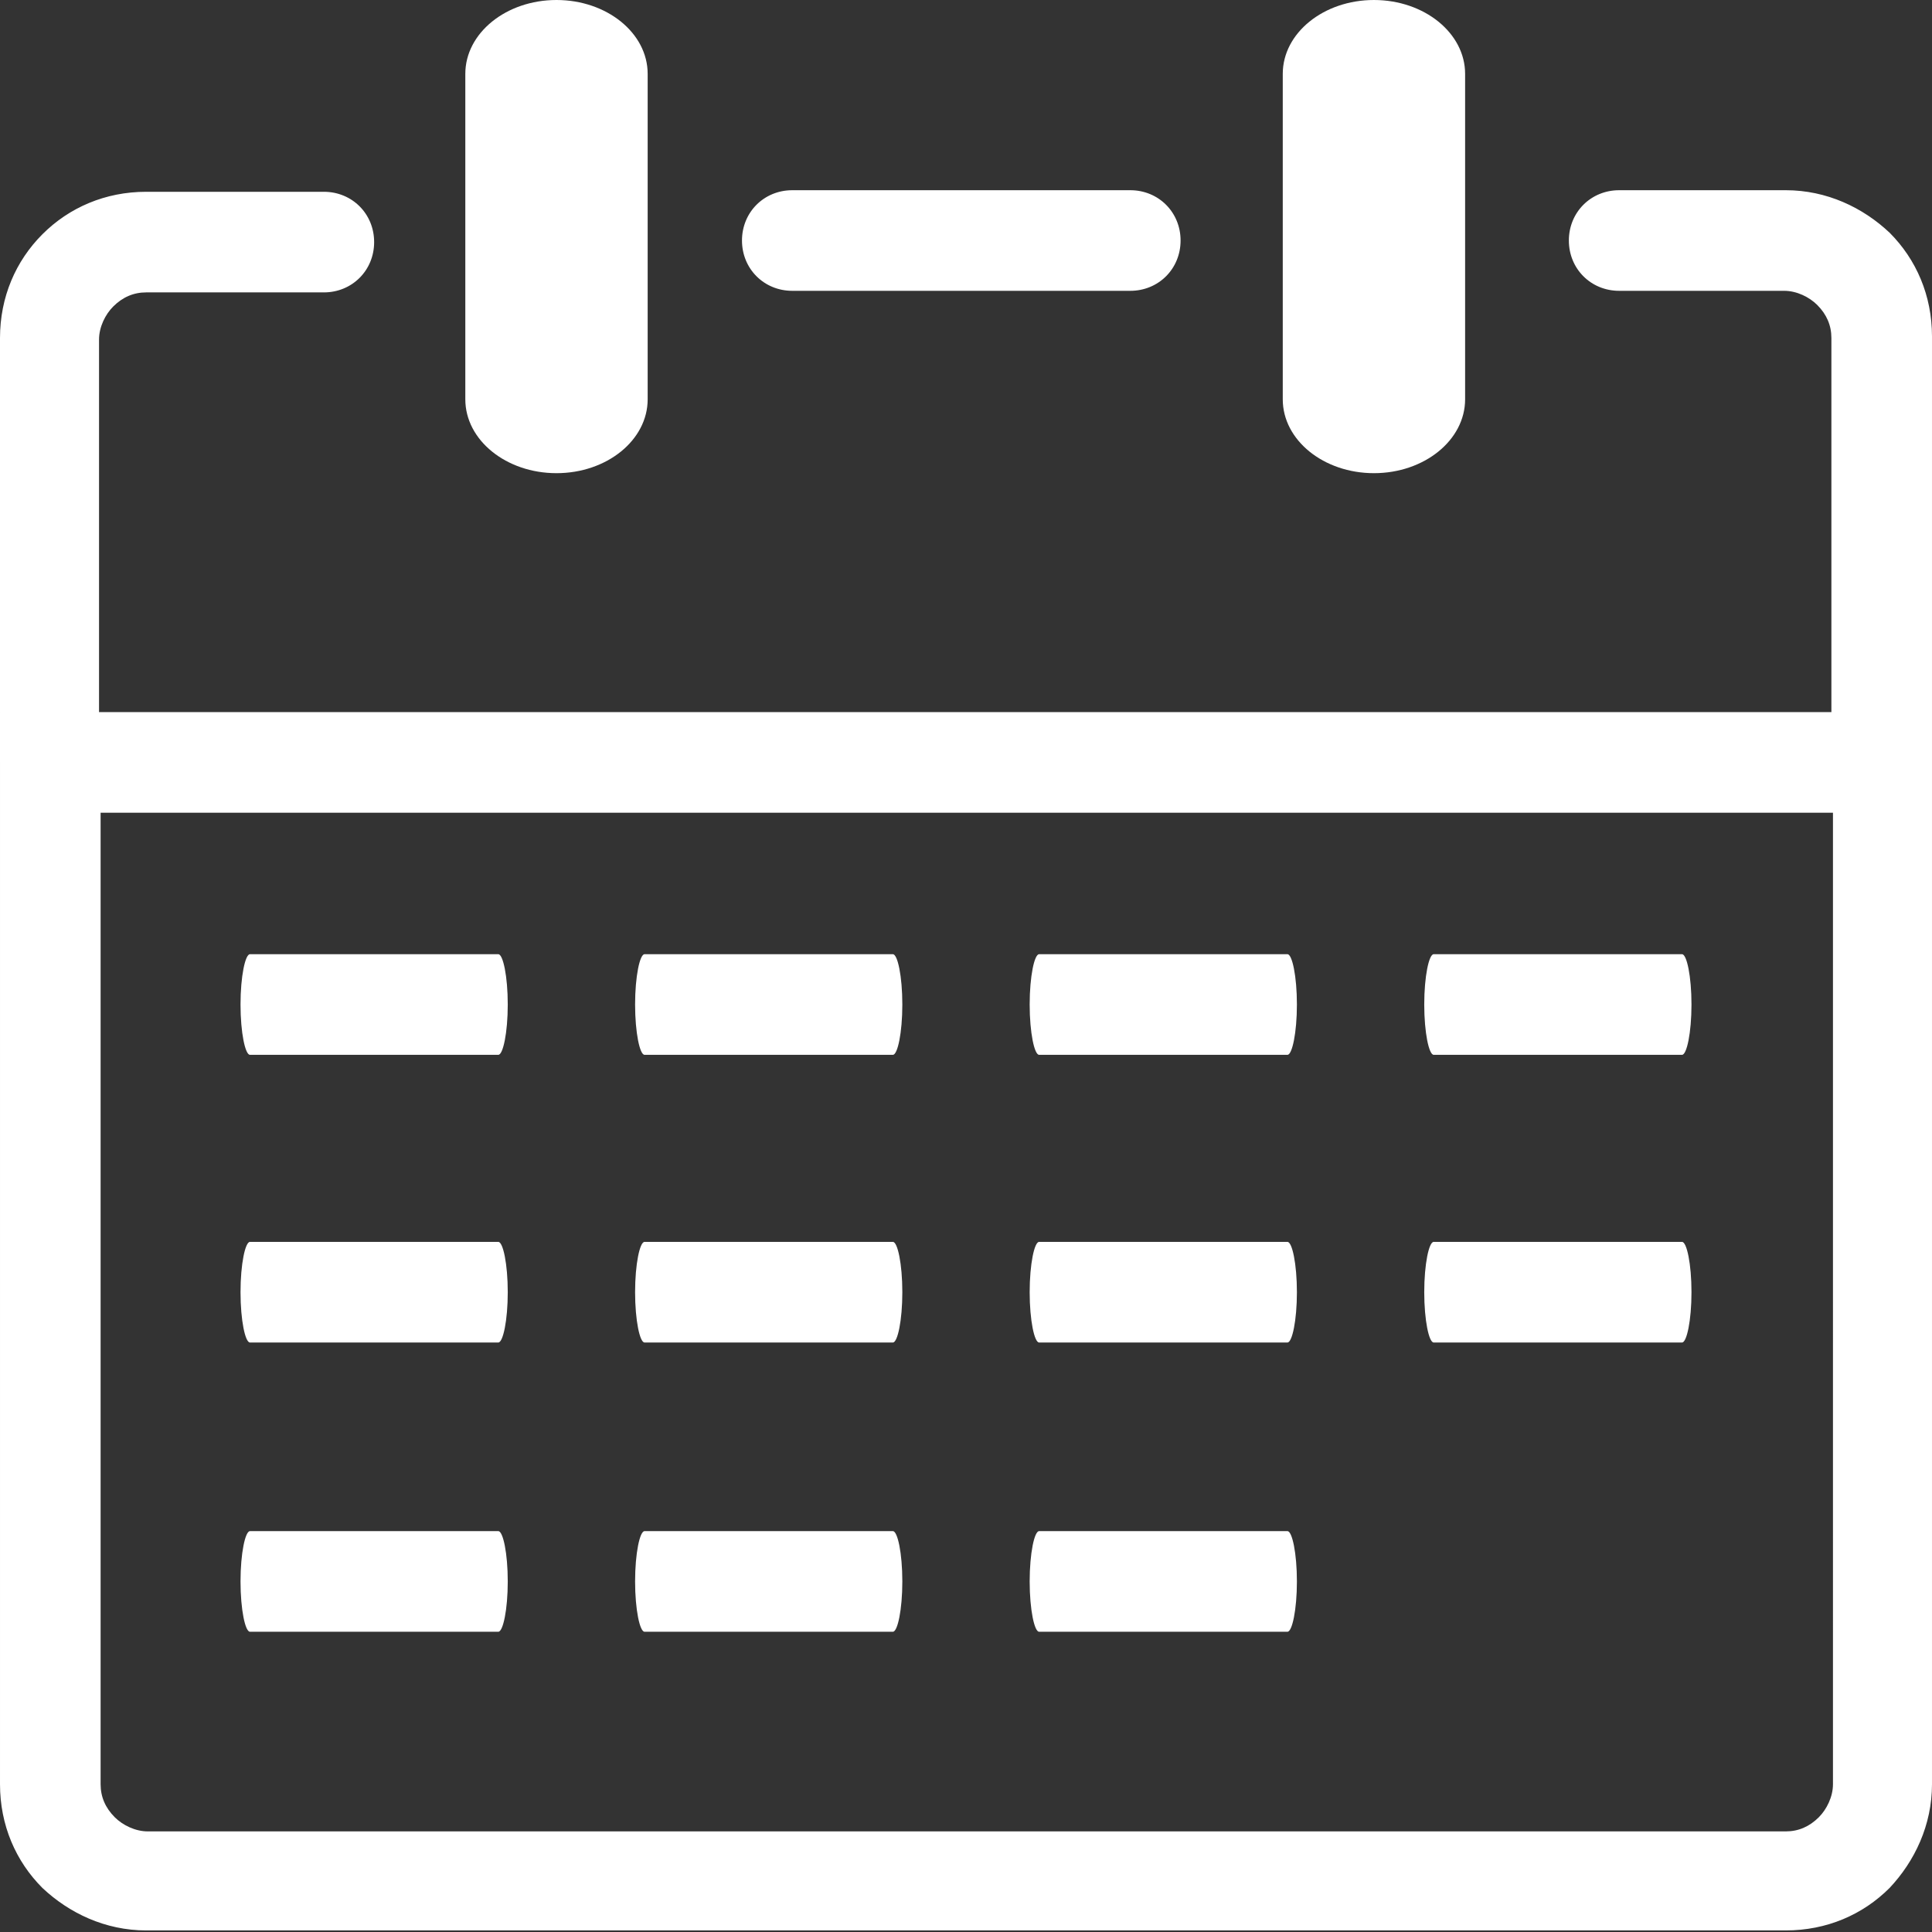 <?xml version="1.0" encoding="utf-8"?>
<!-- Generator: Adobe Illustrator 25.1.0, SVG Export Plug-In . SVG Version: 6.00 Build 0)  -->
<svg version="1.1" id="Layer_1" xmlns="http://www.w3.org/2000/svg" xmlns:xlink="http://www.w3.org/1999/xlink" x="0px" y="0px"
	 viewBox="0 0 122.9 122.9" style="enable-background:new 0 0 122.9 122.9;" xml:space="preserve">
<rect x="0" y="0" width="122.9" height="122.9" fill="#333333" stroke="none"/>
<style type="text/css">
	.st0{fill:#FFFFFF;}
</style>
<g>
	<path class="st0" d="M81.6,4.7c0-2.6,2.6-4.7,5.8-4.7c3.2,0,5.8,2.1,5.8,4.7v20.7c0,2.6-2.6,4.7-5.8,4.7c-3.2,0-5.8-2.1-5.8-4.7
		V4.7L81.6,4.7z M66.1,103.8c-0.3,0-0.6-1.4-0.6-3.2s0.3-3.2,0.6-3.2h15.8c0.3,0,0.6,1.4,0.6,3.2s-0.3,3.2-0.6,3.2H66.1L66.1,103.8z
		 M15.9,67.1c-0.3,0-0.6-1.4-0.6-3.2s0.3-3.2,0.6-3.2h15.8c0.3,0,0.6,1.4,0.6,3.2s-0.3,3.2-0.6,3.2H15.9L15.9,67.1z M41,67.1
		c-0.3,0-0.6-1.4-0.6-3.2s0.3-3.2,0.6-3.2h15.8c0.3,0,0.6,1.4,0.6,3.2s-0.3,3.2-0.6,3.2H41L41,67.1z M66.1,67.1
		c-0.3,0-0.6-1.4-0.6-3.2s0.3-3.2,0.6-3.2h15.8c0.3,0,0.6,1.4,0.6,3.2s-0.3,3.2-0.6,3.2H66.1L66.1,67.1z M91.2,67.1
		c-0.3,0-0.6-1.4-0.6-3.2s0.3-3.2,0.6-3.2H107c0.3,0,0.6,1.4,0.6,3.2s-0.3,3.2-0.6,3.2H91.2L91.2,67.1z M15.9,85.4
		c-0.3,0-0.6-1.4-0.6-3.2s0.3-3.2,0.6-3.2h15.8c0.3,0,0.6,1.4,0.6,3.2s-0.3,3.2-0.6,3.2H15.9L15.9,85.4z M41,85.4
		c-0.3,0-0.6-1.4-0.6-3.2s0.3-3.2,0.6-3.2h15.8c0.3,0,0.6,1.4,0.6,3.2s-0.3,3.2-0.6,3.2H41L41,85.4z M66.1,85.4
		c-0.3,0-0.6-1.4-0.6-3.2s0.3-3.2,0.6-3.2h15.8c0.3,0,0.6,1.4,0.6,3.2s-0.3,3.2-0.6,3.2H66.1L66.1,85.4z M91.2,85.4
		c-0.3,0-0.6-1.4-0.6-3.2s0.3-3.2,0.6-3.2H107c0.3,0,0.6,1.4,0.6,3.2s-0.3,3.2-0.6,3.2H91.2L91.2,85.4z M15.9,103.8
		c-0.3,0-0.6-1.4-0.6-3.2s0.3-3.2,0.6-3.2h15.8c0.3,0,0.6,1.4,0.6,3.2s-0.3,3.2-0.6,3.2H15.9L15.9,103.8z M41,103.8
		c-0.3,0-0.6-1.4-0.6-3.2s0.3-3.2,0.6-3.2h15.8c0.3,0,0.6,1.4,0.6,3.2s-0.3,3.2-0.6,3.2H41L41,103.8z M29.6,4.7
		c0-2.6,2.6-4.7,5.8-4.7s5.8,2.1,5.8,4.7v20.7c0,2.6-2.6,4.7-5.8,4.7s-5.8-2.1-5.8-4.7V4.7L29.6,4.7z M6.4,45.3h110.1V21.5
		c0-0.8-0.3-1.5-0.9-2.1c-0.5-0.5-1.3-0.9-2.1-0.9H103c-1.8,0-3.2-1.4-3.2-3.2s1.4-3.2,3.2-3.2h10.6c2.6,0,4.9,1.1,6.6,2.7
		c1.7,1.7,2.7,4,2.7,6.6v27.1v65c0,2.6-1.1,4.9-2.7,6.6c-1.7,1.7-4,2.7-6.6,2.7H9.3c-2.6,0-4.9-1.1-6.6-2.7c-1.7-1.7-2.7-4-2.7-6.6
		v-65V21.5c0-2.6,1-4.9,2.7-6.6s4-2.7,6.6-2.7h11.3c1.8,0,3.2,1.4,3.2,3.2s-1.4,3.2-3.2,3.2H9.3c-0.8,0-1.5,0.3-2.1,0.9
		c-0.5,0.5-0.9,1.3-0.9,2.1V45.3L6.4,45.3z M116.5,51.7H6.4v61.8c0,0.8,0.3,1.5,0.9,2.1c0.5,0.5,1.3,0.9,2.1,0.9h104.2
		c0.8,0,1.5-0.3,2.1-0.9c0.5-0.5,0.9-1.3,0.9-2.1V51.7L116.5,51.7z M50.4,18.5c-1.8,0-3.2-1.4-3.2-3.2s1.4-3.2,3.2-3.2h21.5
		c1.8,0,3.2,1.4,3.2,3.2s-1.4,3.2-3.2,3.2H50.4L50.4,18.5z"/>
</g>
</svg>
